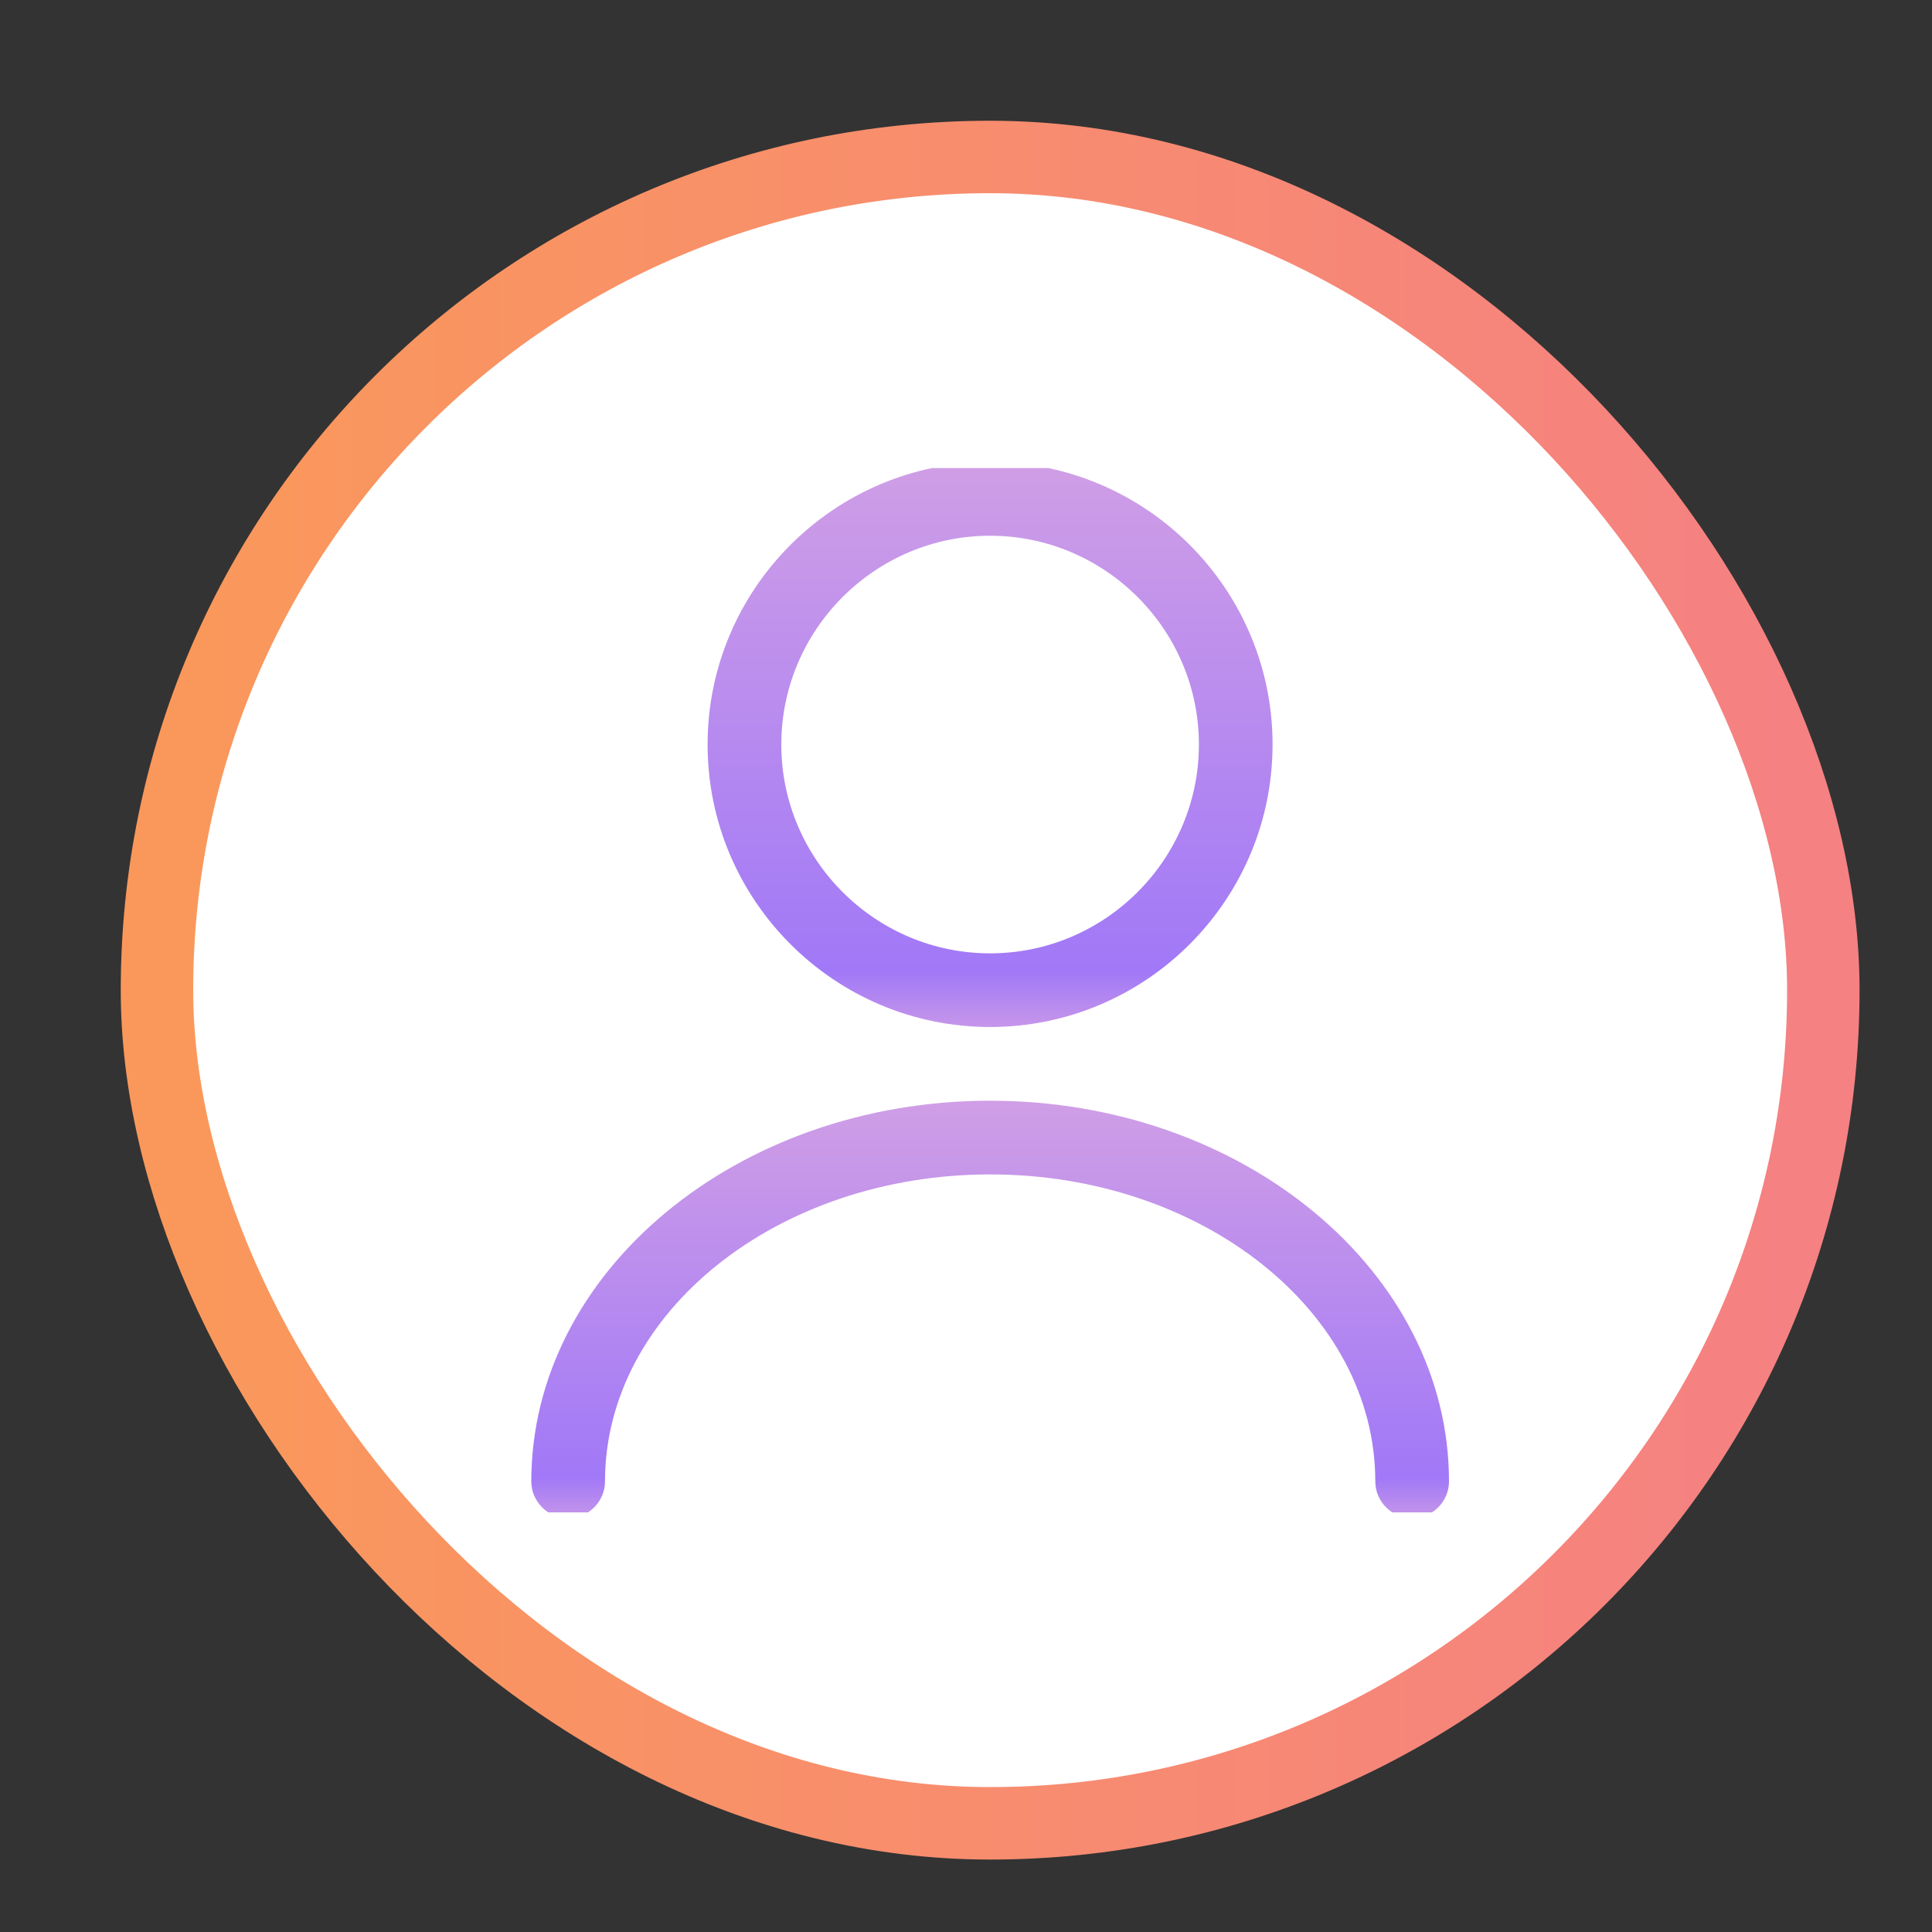 <svg width="40" height="40" viewBox="0 0 40 40" fill="none" xmlns="http://www.w3.org/2000/svg">
<rect x="0" y="0" width="40" height="40" fill="#333333" stroke="none"/>
<rect x="3.25" y="3.25" width="34.5" height="34.5" rx="17.25" fill="white"/>
<g clip-path="url(#clip0_1602_21265)">
<path d="M20.499 21.263C17.275 21.263 14.65 18.639 14.65 15.415C14.65 12.191 17.275 9.566 20.499 9.566C23.723 9.566 26.347 12.191 26.347 15.415C26.347 18.639 23.723 21.263 20.499 21.263ZM20.499 11.092C18.119 11.092 16.176 13.035 16.176 15.415C16.176 17.795 18.119 19.738 20.499 19.738C22.879 19.738 24.822 17.795 24.822 15.415C24.822 13.035 22.879 11.092 20.499 11.092Z" fill="url(#paint0_linear_1602_21265)"/>
<path d="M29.237 31.435C28.82 31.435 28.474 31.089 28.474 30.672C28.474 27.163 24.894 24.315 20.5 24.315C16.106 24.315 12.526 27.163 12.526 30.672C12.526 31.089 12.18 31.435 11.763 31.435C11.346 31.435 11 31.089 11 30.672C11 26.329 15.262 22.789 20.5 22.789C25.738 22.789 30 26.329 30 30.672C30 31.089 29.654 31.435 29.237 31.435Z" fill="url(#paint1_linear_1602_21265)"/>
</g>
<rect x="3.25" y="3.25" width="34.5" height="34.5" rx="17.25" stroke="url(#paint2_linear_1602_21265)" stroke-width="1.5"/>
<defs>
<linearGradient id="paint0_linear_1602_21265" x1="20.499" y1="9.623" x2="20.499" y2="21.206" gradientUnits="userSpaceOnUse">
<stop stop-color="#CF9EE6"/>
<stop offset="0.906" stop-color="#A178F7"/>
<stop offset="1" stop-color="#C495EA"/>
</linearGradient>
<linearGradient id="paint1_linear_1602_21265" x1="20.5" y1="22.831" x2="20.5" y2="31.392" gradientUnits="userSpaceOnUse">
<stop stop-color="#CF9EE6"/>
<stop offset="0.906" stop-color="#A178F7"/>
<stop offset="1" stop-color="#C495EA"/>
</linearGradient>
<linearGradient id="paint2_linear_1602_21265" x1="4" y1="20.5" x2="37" y2="20.5" gradientUnits="userSpaceOnUse">
<stop stop-color="#FA985B"/>
<stop offset="1" stop-color="#F58182"/>
</linearGradient>
<clipPath id="clip0_1602_21265">
<rect width="21.621" height="21.621" fill="white" transform="translate(9.689 9.691)"/>
</clipPath>
</defs>
</svg>
